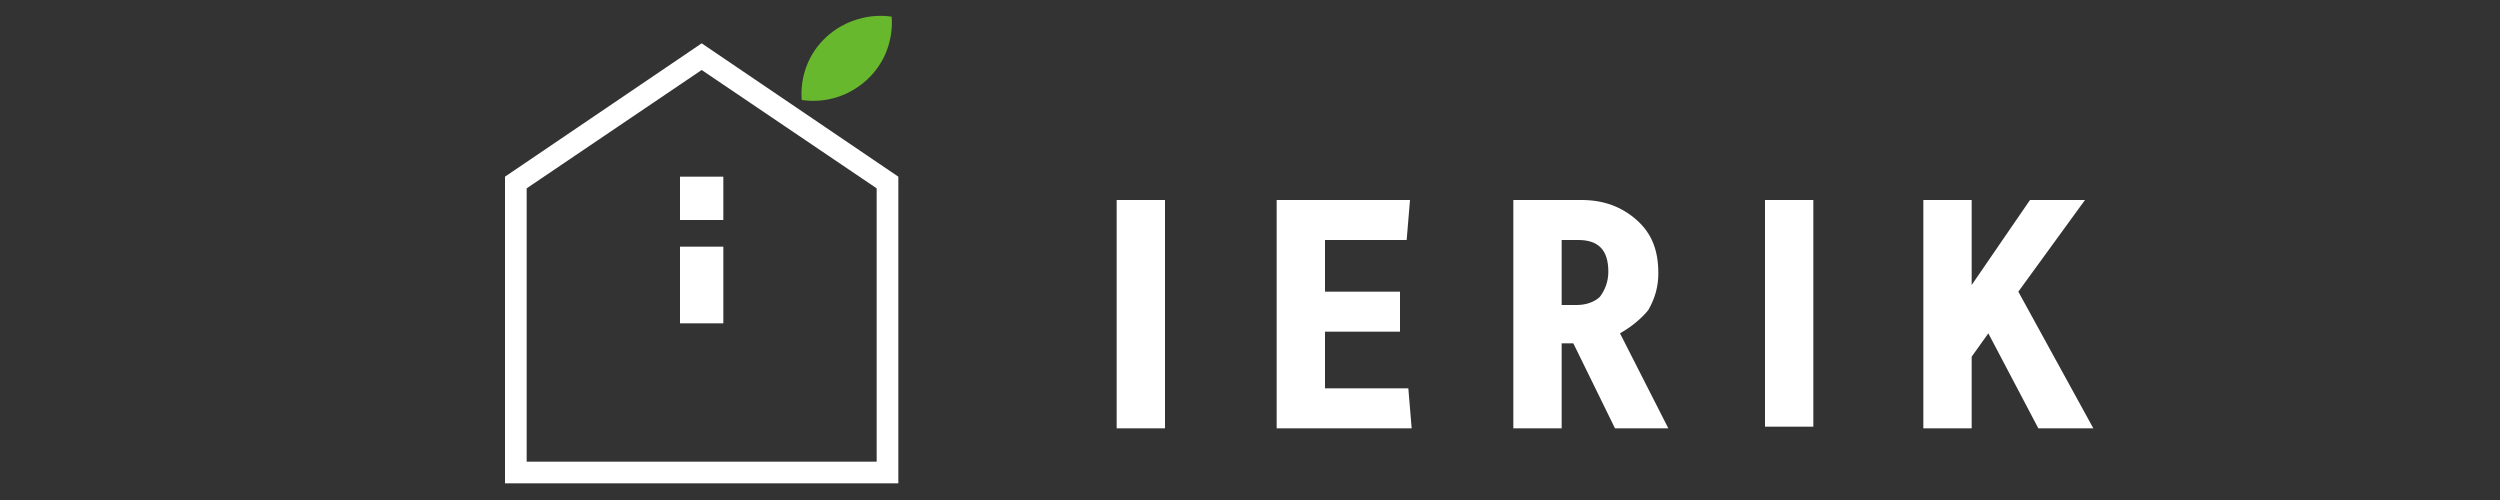 <?xml version="1.0" encoding="utf-8"?>
<!-- Generator: Adobe Illustrator 27.5.0, SVG Export Plug-In . SVG Version: 6.00 Build 0)  -->
<svg version="1.1" id="Layer_2_00000066498679493590568050000014599603778226604197_"
	 xmlns="http://www.w3.org/2000/svg" xmlns:xlink="http://www.w3.org/1999/xlink" x="0px" y="0px" viewBox="0 0 150 30"
	 style="enable-background:new 0 0 150 30;" xml:space="preserve">
<rect x="0" y="0" width="150" height="30" fill="#333333" stroke="none"/>
<style type="text/css">
	.st0{fill:#FFFFFF;}
	.st1{fill:#68B82E;}
</style>
<g id="reason">
	<g>
		<path class="st0" d="M67,12h2.9v13.7H67V12z M79.5,23.2v-3.3H84v-2.4h-4.5v-3.1h4.9l0.2-2.4h-8v13.7h8.1l-0.2-2.4h-5V23.2z
			 M97.2,20l2.9,5.7h-3.2l-2.5-5.1h-0.7v5.1h-2.9V12h4.1c1.3,0,2.4,0.4,3.3,1.2s1.3,1.8,1.3,3.2c0,0.8-0.2,1.5-0.6,2.2
			C98.5,19.1,97.9,19.6,97.2,20L97.2,20z M96.5,16.3c0-1.3-0.6-1.9-1.8-1.9h-1v3.9h0.9c0.6,0,1.1-0.2,1.4-0.5
			C96.3,17.4,96.5,16.9,96.5,16.3z M105.9,25.6h2.9V12h-2.9V25.6z M121.1,17.5l4-5.5h-3.3l-3.5,5.1V12h-2.9v13.7h2.9v-4.3l1-1.4
			l3,5.7h3.3L121.1,17.5L121.1,17.5z"/>
		<path class="st0" d="M53.9,29H30.3V10.6l11.8-8l11.8,8L53.9,29L53.9,29z M31.6,27.7h21V11.3L42.1,4.2l-10.5,7.1
			C31.6,11.3,31.6,27.7,31.6,27.7z M43.4,10.6h-2.6v2.6h2.6V10.6z M43.4,14.8h-2.6v4.6h2.6V14.8z"/>
		<path class="st1" d="M49.6,2.2c-1.1,1-1.6,2.4-1.5,3.8c1.4,0.2,2.8-0.2,3.9-1.2c1.1-1,1.6-2.4,1.5-3.8C52.2,0.8,50.7,1.2,49.6,2.2
			z"/>
	</g>
</g>
</svg>

